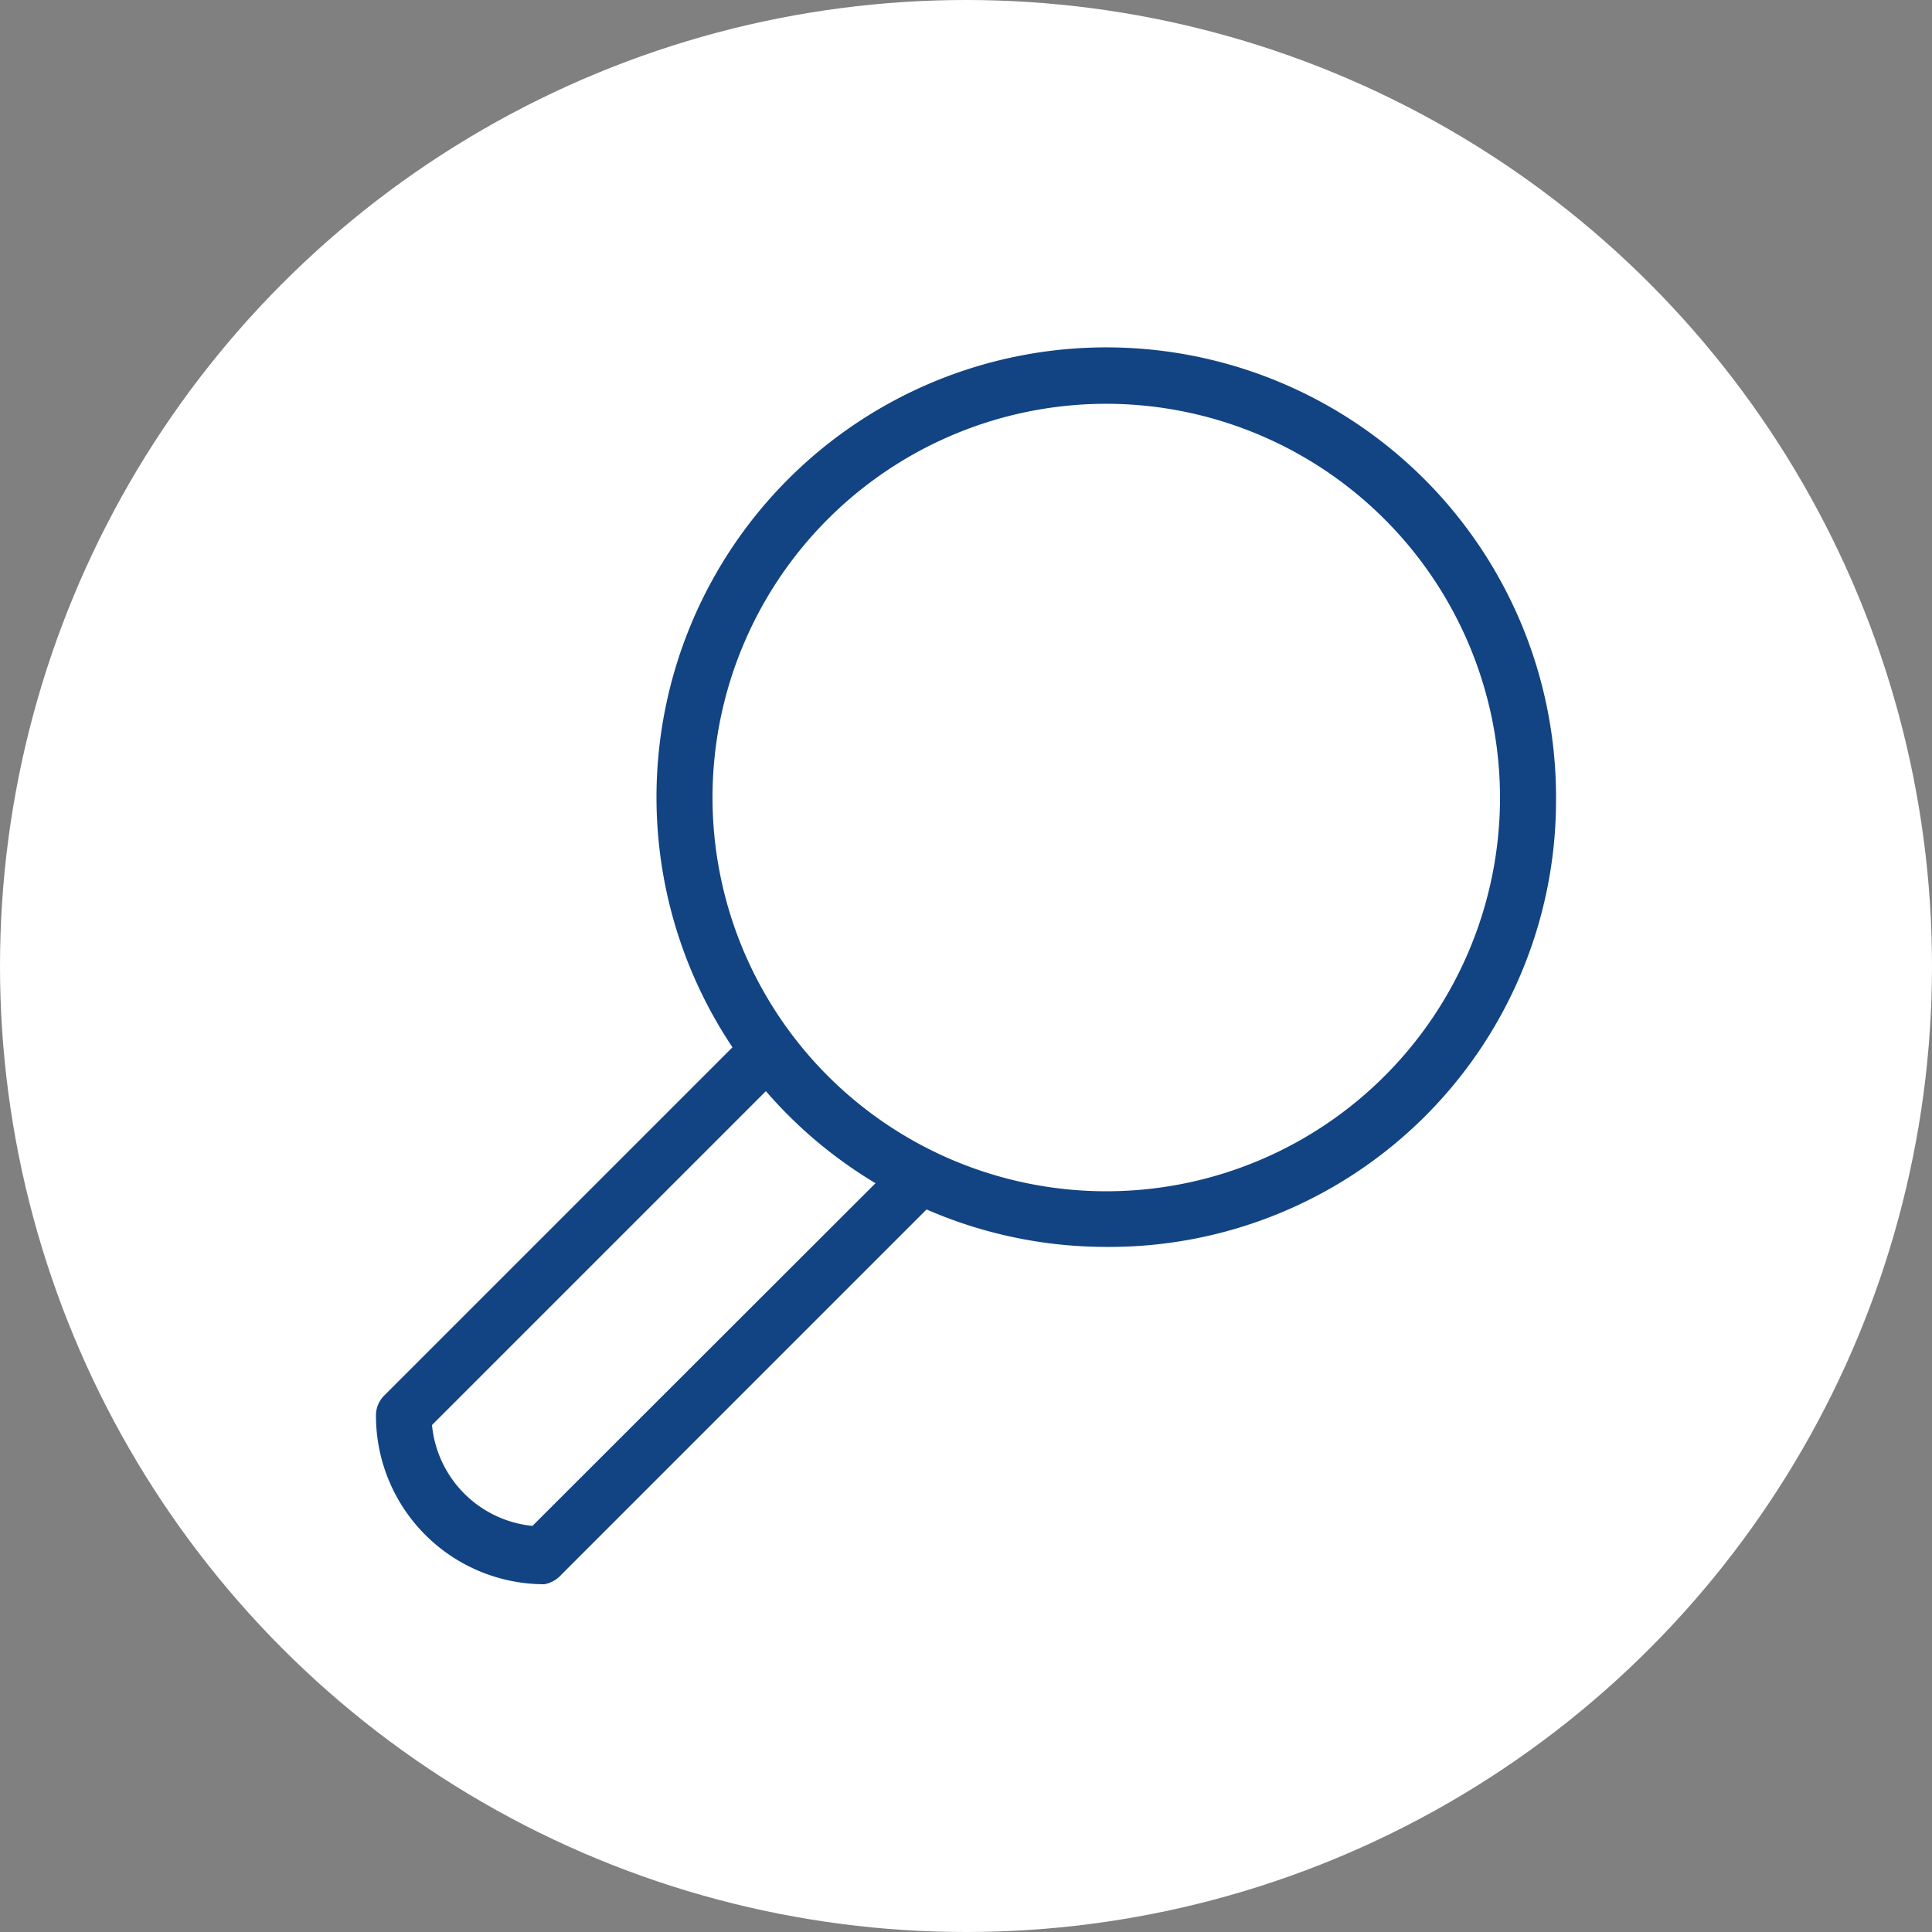 <?xml version="1.0" encoding="UTF-8" standalone="no"?>
<svg
   id="icons"
   viewBox="0 0 50 50"
   version="1.1"
   sodipodi:docname="recherche_fondblanc.svg"
   width="50"
   height="50"
   inkscape:version="1.2.1 (9c6d41e410, 2022-07-14)"
   xmlns:inkscape="http://www.inkscape.org/namespaces/inkscape"
   xmlns:sodipodi="http://sodipodi.sourceforge.net/DTD/sodipodi-0.dtd"
   xmlns="http://www.w3.org/2000/svg"
   xmlns:svg="http://www.w3.org/2000/svg"
   xmlns:rdf="http://www.w3.org/1999/02/22-rdf-syntax-ns#"
   xmlns:cc="http://creativecommons.org/ns#"
   xmlns:dc="http://purl.org/dc/elements/1.1/">
  <rect x="0" y="0" width="50" height="50" fill="#808080" stroke="none"/>
  <sodipodi:namedview
     id="namedview15"
     pagecolor="#ffffff"
     bordercolor="#000000"
     borderopacity="0.25"
     inkscape:showpageshadow="2"
     inkscape:pageopacity="0.0"
     inkscape:pagecheckerboard="0"
     inkscape:deskcolor="#d1d1d1"
     showgrid="false"
     inkscape:zoom="8.29"
     inkscape:cx="24.969843"
     inkscape:cy="24.969843"
     inkscape:window-width="1920"
     inkscape:window-height="1009"
     inkscape:window-x="-8"
     inkscape:window-y="-8"
     inkscape:window-maximized="1"
     inkscape:current-layer="icons" />
  <defs
     id="defs4">
    <style
       id="style2">.cls-1{fill:#1a4684;}.cls-2{fill:#fff;}</style>
  </defs>
  <title
     id="title6">PLANCHE-1</title>
  <circle
     class="cls-1"
     cx="25"
     cy="25"
     r="25"
     id="circle8"
     style="fill:#ffffff;fill-opacity:1" />
  <path
     class="cls-2"
     d="m 28.64,32.27 v 0 A 11.64,11.64 0 1 1 40.27,20.64 11.56,11.56 0 0 1 28.64,32.27 Z m 0,-21.82 A 10.19,10.19 0 1 0 38.82,20.64 10.2,10.2 0 0 0 28.64,10.45 Z"
     id="path10"
     style="fill:#124483;fill-opacity:1" />
  <path
     class="cls-2"
     d="M 14.09,41 A 4.36,4.36 0 0 1 9.73,36.64 0.72,0.72 0 0 1 9.94,36.12 l 9.24,-9.24 1,1 -9,9 a 2.9,2.9 0 0 0 2.6,2.61 l 9.75,-9.74 1,1 -10,10 A 0.78,0.78 0 0 1 14.09,41 Z"
     id="path12"
     style="fill:#124483;fill-opacity:1" />
</svg>
